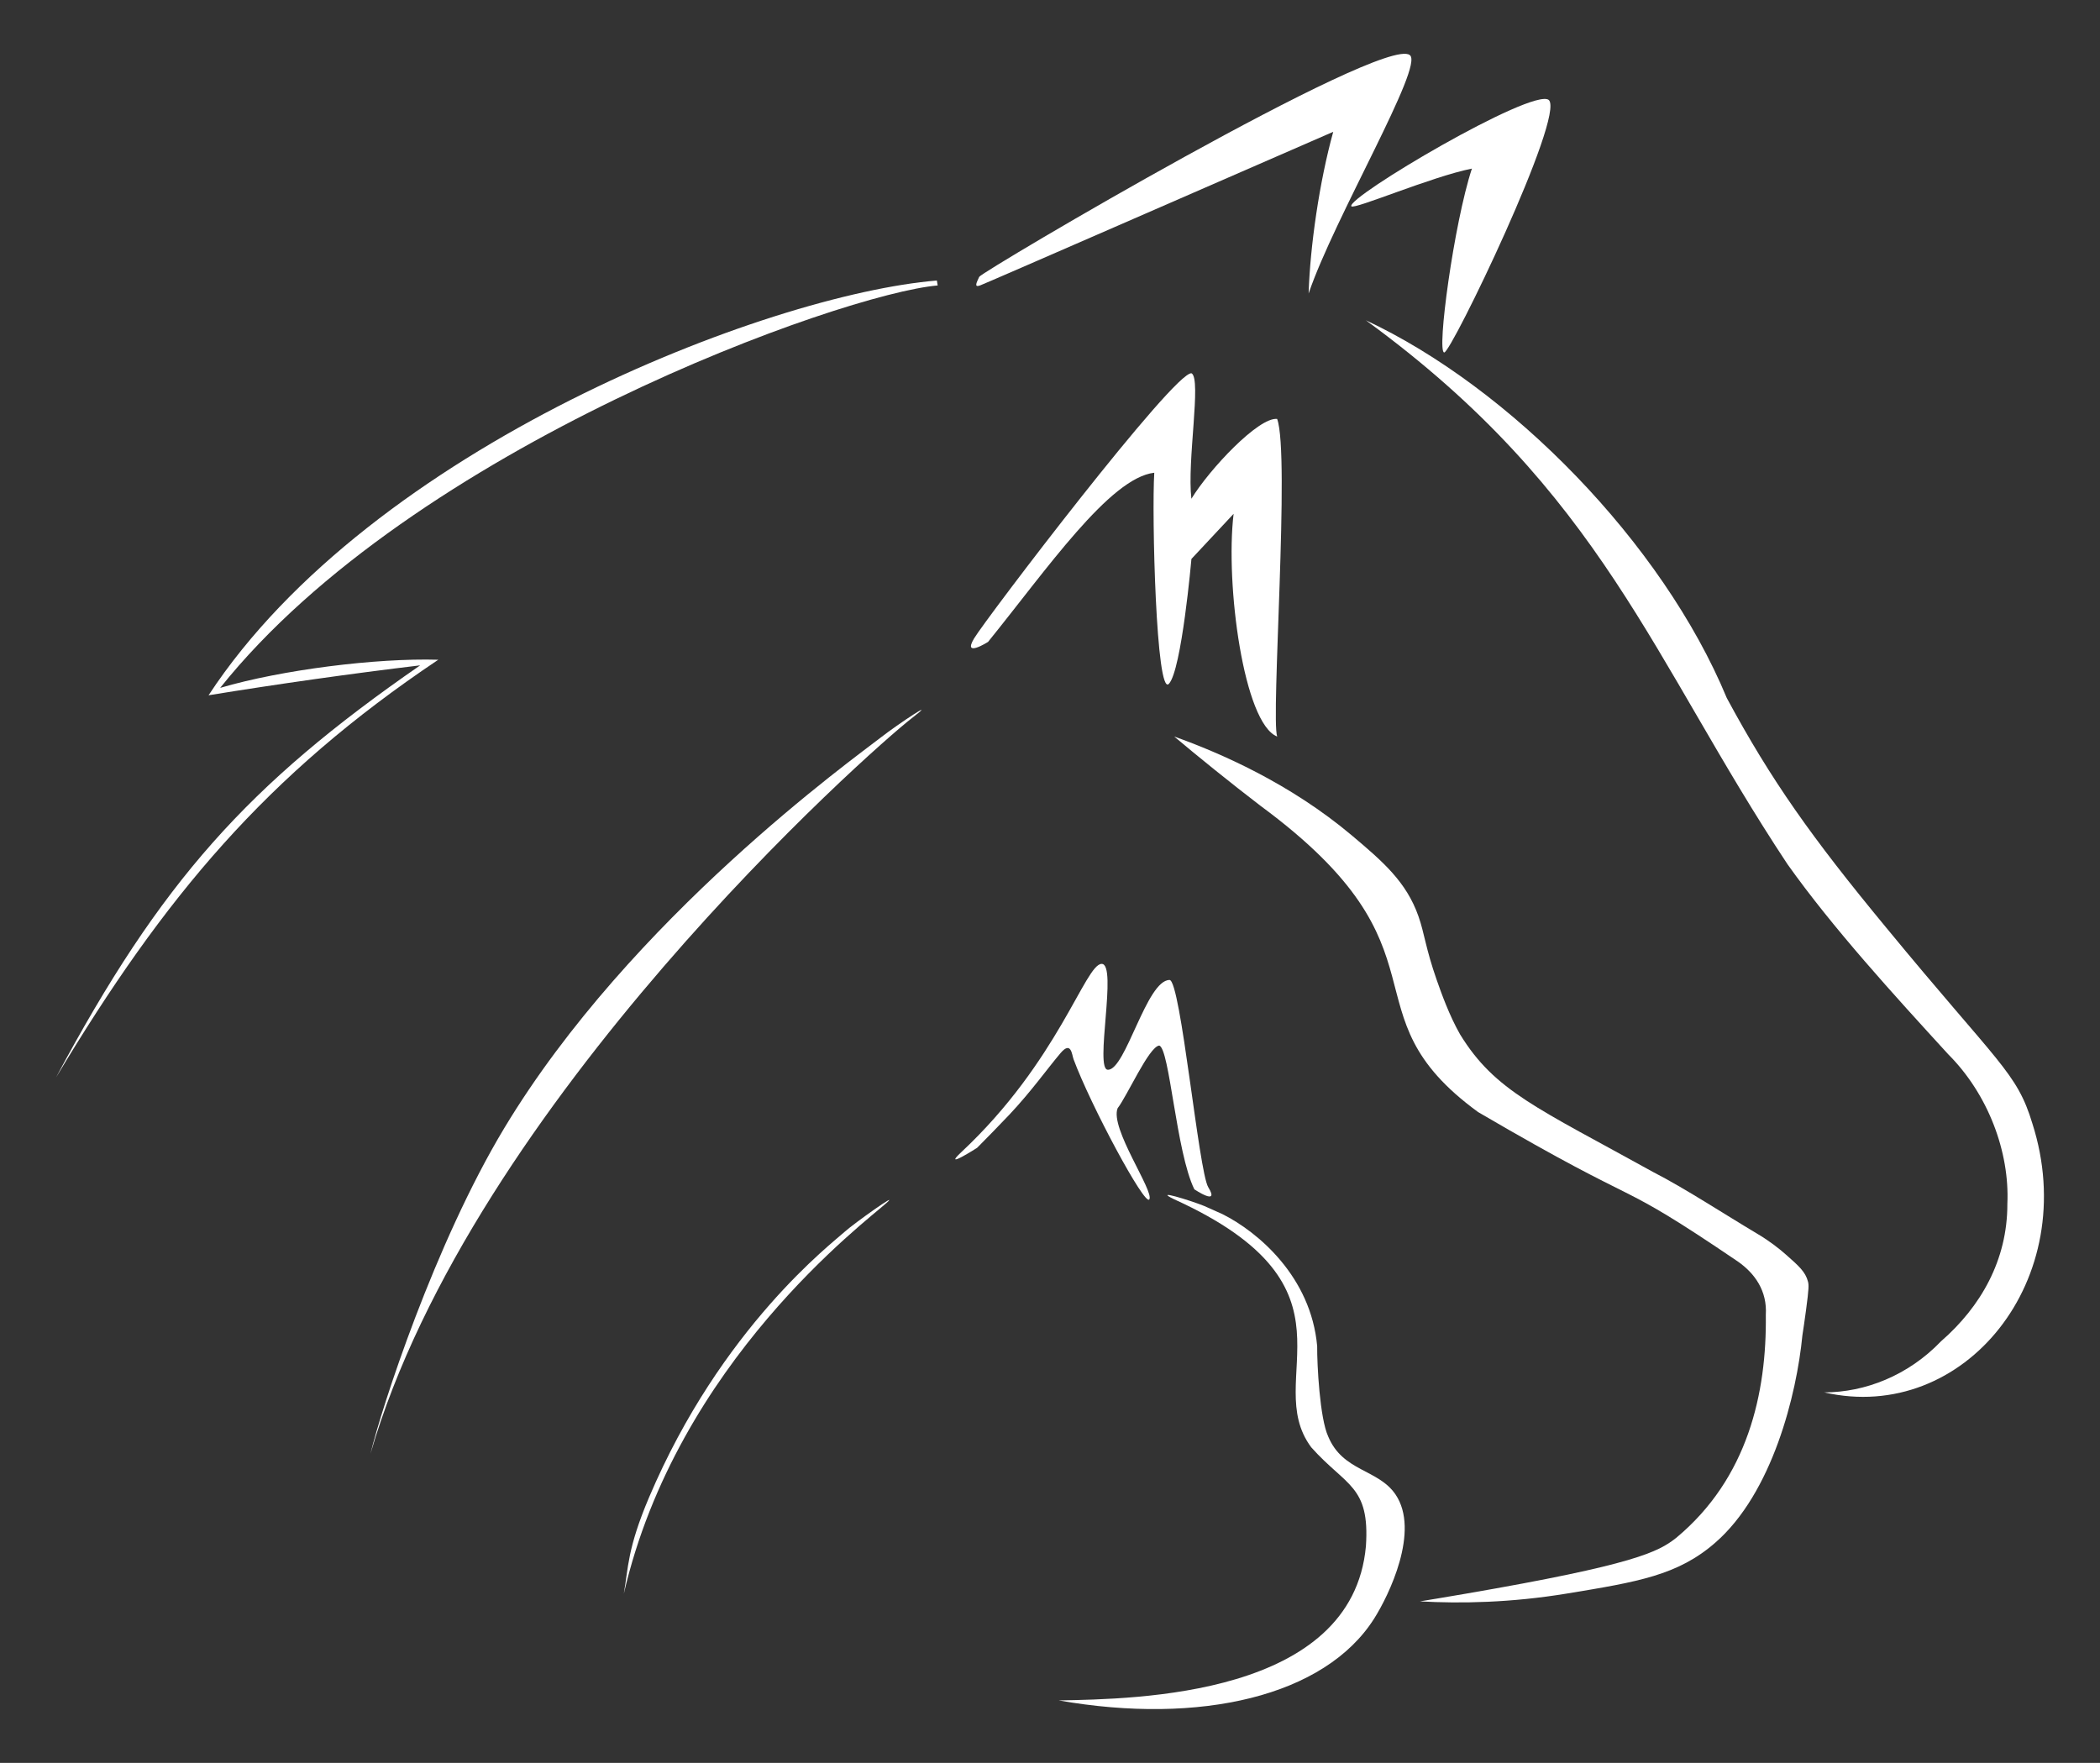 <?xml version="1.0" encoding="UTF-8"?>
<!-- Generator: $$$/GeneralStr/196=Adobe Illustrator 27.6.0, SVG Export Plug-In . SVG Version: 6.00 Build 0)  -->
<svg xmlns="http://www.w3.org/2000/svg" xmlns:xlink="http://www.w3.org/1999/xlink" version="1.1" id="Ebene_1" x="0px" y="0px" viewBox="0 0 423.258 355.346" style="enable-background:new 0 0 423.258 355.346;" xml:space="preserve">
<rect x="0" y="0" width="423.258" height="355.346" fill="#333333" stroke="none"/>
<style type="text/css">
	.st0{fill:#FFFFFF;}
</style>
<path class="st0" d="M409.624,226.454c-3.131-10.363-6.778-11.907-29.521-39.551  c-14.961-18.103-23.151-29.648-32.067-46.209c-12.987-31.32-43.74-62.572-72.748-76.134  c47.736,34.788,57.749,68.542,84.978,109.635c9.165,12.907,21.483,26.378,32.385,38.301  c8.058,8.053,12.421,19.699,11.935,30.192c0.025,11.296-5.368,20.716-13.363,27.668  c-6.645,6.936-15.35,10.301-23.543,10.308C395.864,287.115,419.656,257.814,409.624,226.454"></path>
<path class="st0" d="M291.085,71.046c1.346,0.178,24.49-47.846,21.065-50.903  c-3.299-2.509-40.792,19.661-39.787,21.439c0.541,0.734,16.183-5.987,24.301-7.597  C293.044,45.015,289.522,71.046,291.085,71.046"></path>
<path class="st0" d="M188.992,57.539c-19.109,1.627-105.792,32.495-144.617,81.114  c12.392-3.643,31.451-6.042,43.959-5.669c-34.633,23.201-55.211,47.771-77.038,84.193  c21.113-39.48,38.623-59.021,73.388-83.063c-13.916,1.67-28.743,3.766-42.649,6.032  c32.808-50.023,112.731-80.786,146.791-83.603L188.992,57.539z"></path>
<path class="st0" d="M197.361,55.803c0.463-1.035,81.461-48.835,86.773-44.705  c3.036,2.015-15.229,32.855-20.382,48.068c0.302-9.544,2.169-22.514,4.963-32.598  c-23.729,10.324-69.875,30.49-71.188,30.971C196.215,58.021,196.898,56.838,197.361,55.803"></path>
<path class="st0" d="M359.887,252.829c-1.295-1.141-3.211-2.668-5.776-4.183  c-6.369-3.791-14.663-9.204-20.844-12.36c-23.446-12.98-31.96-16.343-38.98-27.775  c-2.174-3.805-3.791-8.344-4.724-11.008c-2.222-6.341-2.45-9.337-3.67-12.808  c-2.437-6.937-7.159-11.016-13.383-16.26c-12.515-10.547-26.566-16.658-35.845-19.973  c4.686,3.951,11.377,9.358,17.361,13.942c39.955,29.435,16.205,41.556,43.886,61.755  c35.547,20.78,26.094,12.311,52.415,30.163c3.356,2.37,5.877,5.868,5.576,10.723  c0.198,15.697-3.605,32.94-18.074,44.947c-3.579,2.815-8.254,5.371-42.425,11.253  c-3.883,0.669-7.085,1.197-9.211,1.544c8.259,0.46,18.331,0.278,29.61-1.577  c14.327-2.356,22.365-3.686,29.876-10.224c11.541-10.001,16.448-29.923,17.594-41.801  c0.195-1.266,0.453-3.002,0.73-5.071c0.606-4.514,0.568-5.111,0.399-5.776  C363.899,256.363,362.562,255.185,359.887,252.829"></path>
<path class="st0" d="M199.142,129.39c11.826-14.609,24.533-33.08,33.502-34.101  c-0.523,8.438,0.382,45.276,2.949,42.545c2.566-2.731,4.542-25.17,4.542-25.17  c2.833-3.031,5.667-6.061,8.5-9.091c-1.7,14.219,2.047,42.274,8.783,44.889  c-1.309-3.513,2.614-56.932-0.009-64.019c-3.725-0.413-13.645,10.13-17.281,16.091  c-0.909-7.544,2.054-24.089,0.043-25.286c-3.285-0.72-41.537,49.539-43.87,53.48  C193.968,132.669,199.142,129.39,199.142,129.39"></path>
<path class="st0" d="M177.571,148.62c-5.212,4.078-50.412,36.367-75.949,78.796  c-13.99,23.244-24.731,56.354-26.953,65.613c20.498-70.591,100.566-141.656,109.091-148.253  C189.604,140.254,180.896,146.019,177.571,148.62"></path>
<path class="st0" d="M243.53,239.315c-1.942-3.15-5.566-41.781-7.804-41.781  c-4.638,0-8.851,18.165-12.422,18.095c-2.767,0.07,1.987-21.341-1.259-21.341  c-3.321,0-8.702,19.646-28.319,37.976c-3.934,3.675,3.215-0.9,3.215-0.9  c2.751-2.779,3.461-3.509,6.514-6.699c4.349-4.619,7.671-9.288,10.286-12.379  c2.169-2.563,2.298,0.314,2.638,1.231c3.423,9.239,14.367,29.674,15.265,28.251  c1.03-1.631-8.015-14.398-6.381-18.39c1.904-2.437,6.308-12.392,8.376-12.626  c2.105,0.543,3.402,21.469,7.083,28.979C240.722,239.731,245.945,243.233,243.53,239.315"></path>
<path class="st0" d="M242.692,243.081c-2.94-1.176-10.459-3.474-6.028-1.338  c39.368,17.904,17.289,36.127,27.619,49.991c7.023,7.886,11.836,7.664,11.021,19.917  c-2.721,30.286-46.345,30.804-61.91,31.105c28.435,4.994,53.628-0.803,63.57-16.499  c2.951-4.659,9.303-17.682,4.299-25.025c-3.511-5.151-10.61-4.571-13.566-11.69  c-1.685-3.634-2.252-14.457-2.219-18.19c-1.24-13.964-11.878-23.005-19.098-26.624"></path>
<path class="st0" d="M170.333,248.217c-2.541,2.32-24.968,19.314-39.52,53.619  c-4.385,10.337-4.181,14.27-5.082,19.41c10.772-46.683,48.82-75.04,52.978-78.794  C181.558,239.879,171.954,246.737,170.333,248.217"></path>
</svg>
